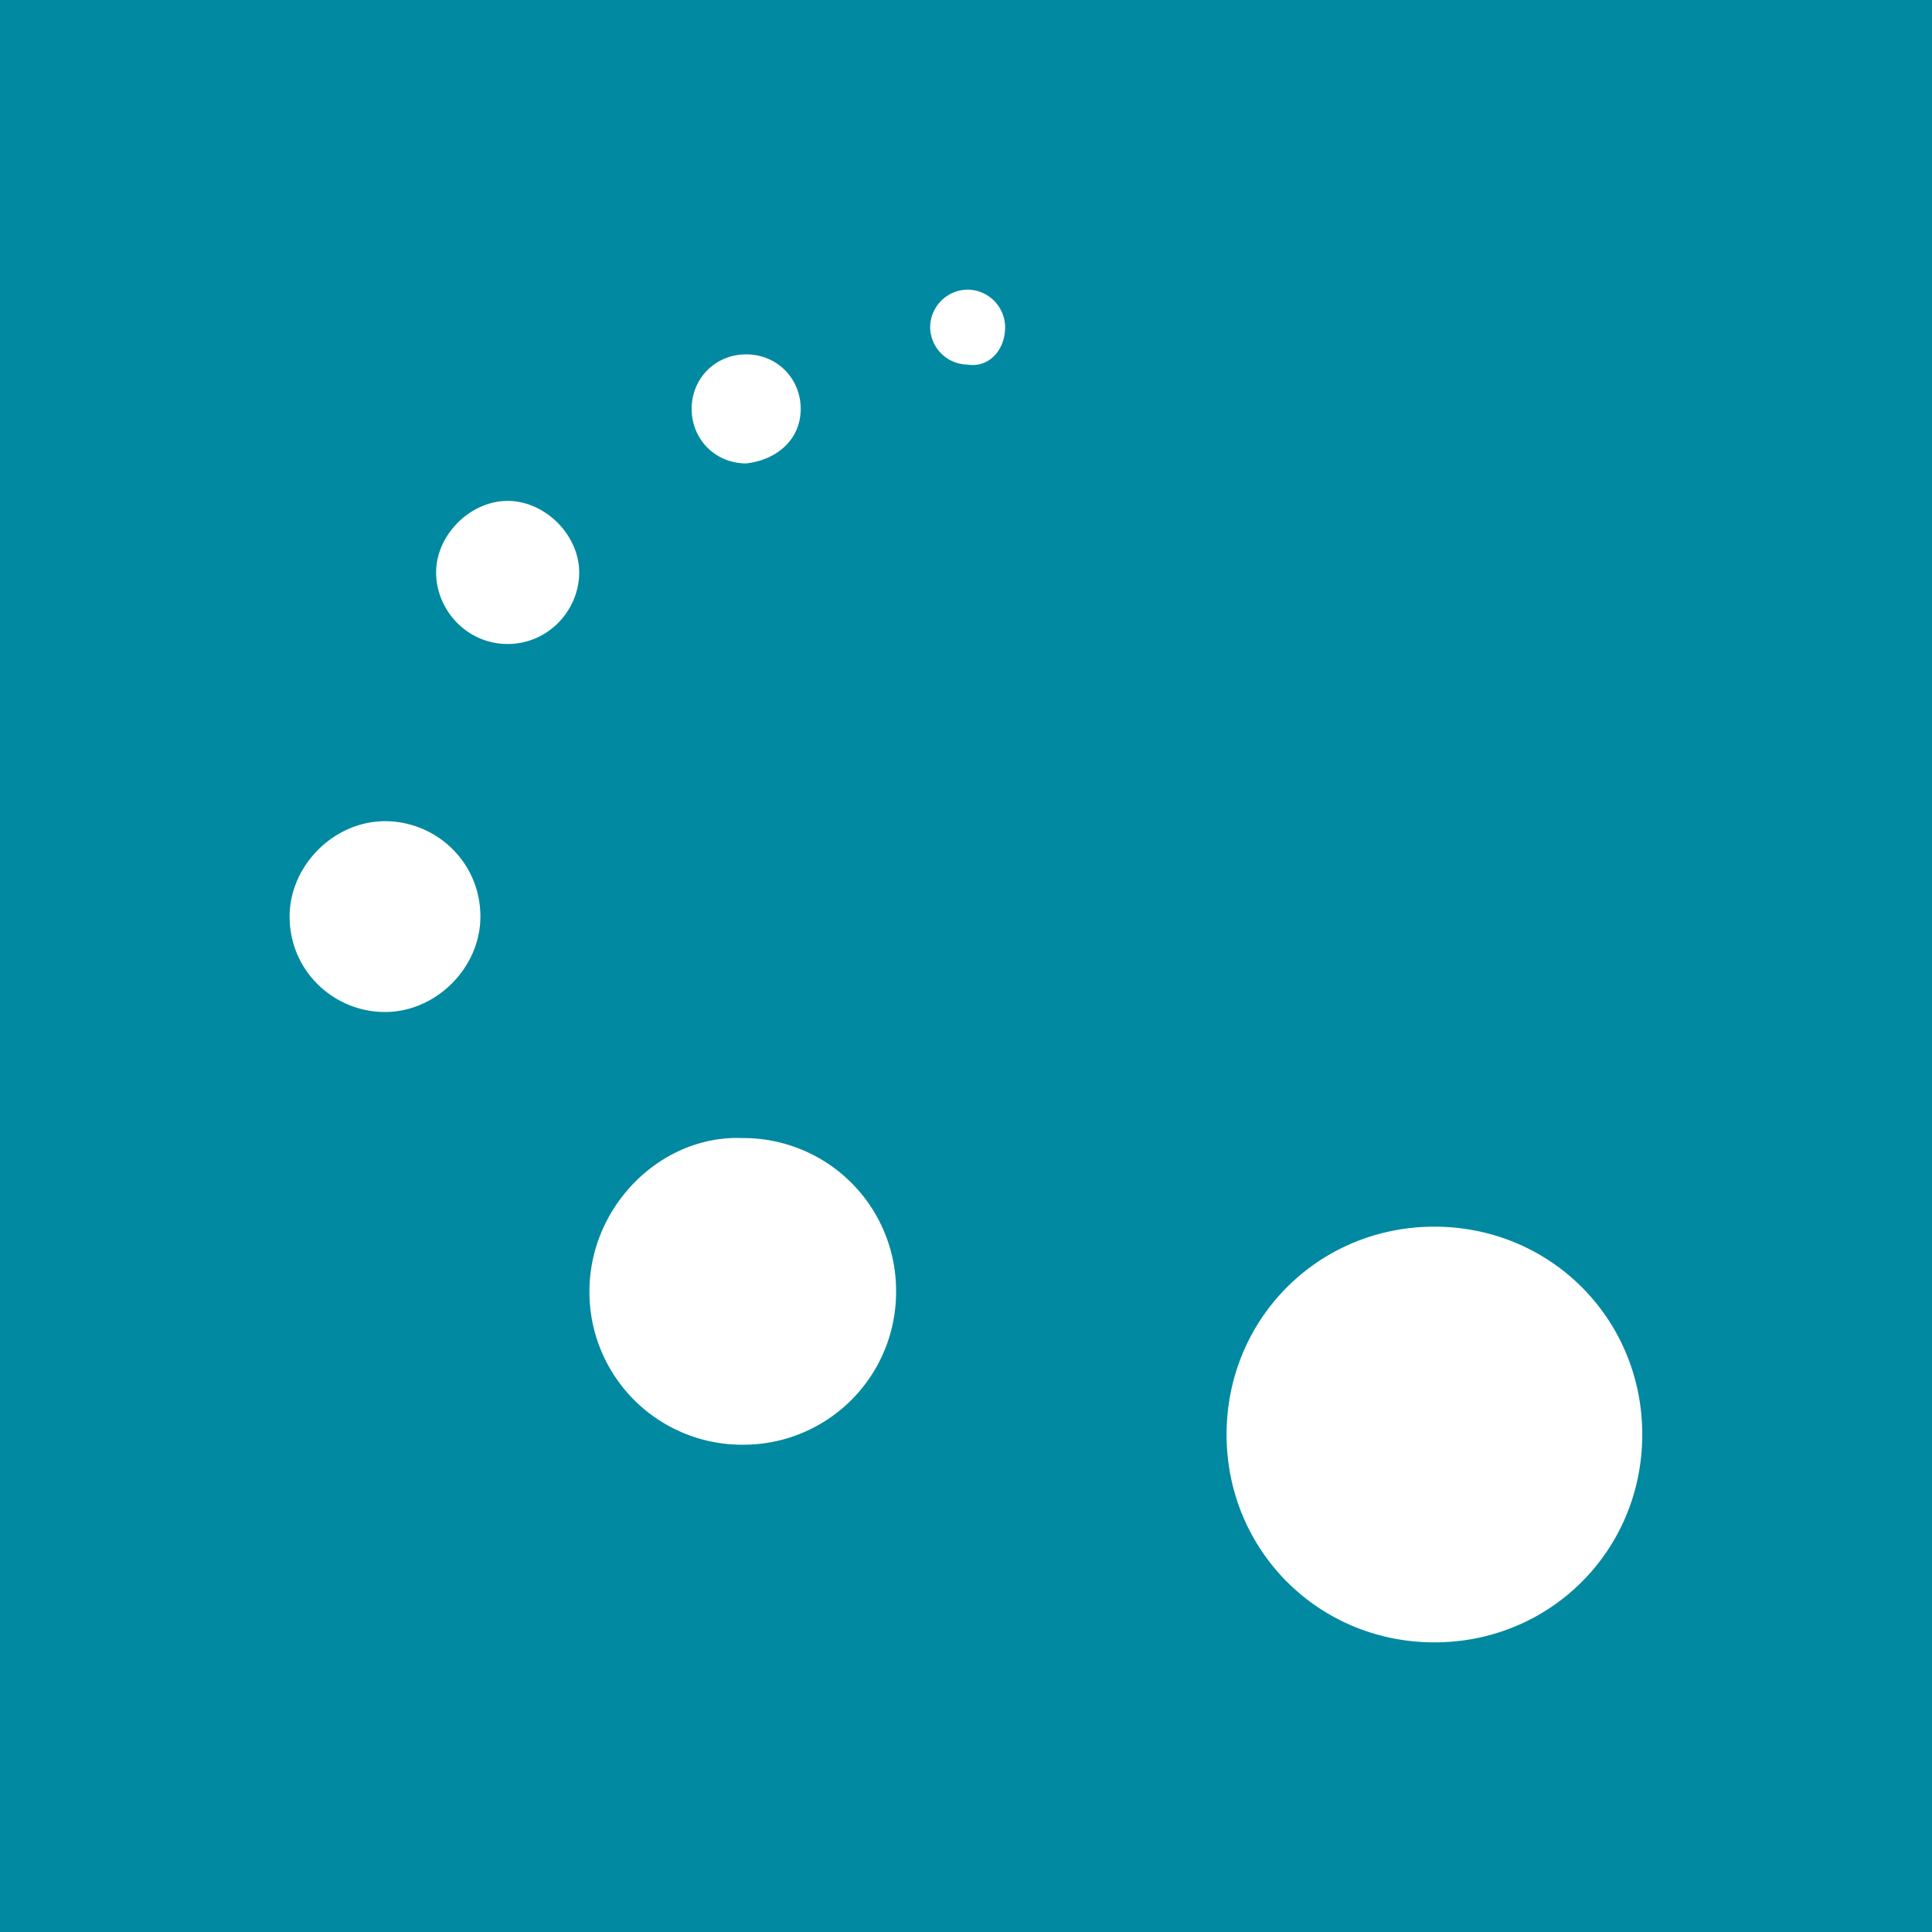 <svg width="128" height="128" viewBox="0 0 128 128" fill="none" xmlns="http://www.w3.org/2000/svg">
    <path fill="#0089A0" d="M0 0h128v128H0z"/>
    <path d="M64.109 19.189a2.505 2.505 0 0 1 2.483 2.483c0 1.58-1.129 2.709-2.483 2.483a2.505 2.505 0 0 1-2.483-2.483 2.505 2.505 0 0 1 2.483-2.483zM49.436 23.478c2.032 0 3.612 1.58 3.612 3.612s-1.58 3.386-3.612 3.612c-2.032 0-3.612-1.58-3.612-3.612s1.58-3.612 3.612-3.612zM33.634 42.666c2.71 0 4.74-2.257 4.74-4.74s-2.257-4.74-4.74-4.74-4.74 2.257-4.74 4.74 2.032 4.74 4.74 4.74zM25.508 67.048c-3.386 0-6.32-2.71-6.32-6.321 0-3.386 2.934-6.321 6.32-6.321s6.32 2.709 6.32 6.32c0 3.387-2.934 6.322-6.32 6.322zM39.052 85.56A10.116 10.116 0 0 0 49.21 95.717a10.116 10.116 0 0 0 10.158-10.159A10.116 10.116 0 0 0 49.21 75.4c-5.418-.225-10.158 4.515-10.158 10.16zM95.034 81.27c7.675 0 13.77 6.095 13.77 13.77 0 7.676-6.095 13.771-13.77 13.771s-13.77-6.095-13.77-13.77c0-7.676 6.095-13.771 13.77-13.771z" fill="#fff"/>
</svg>

